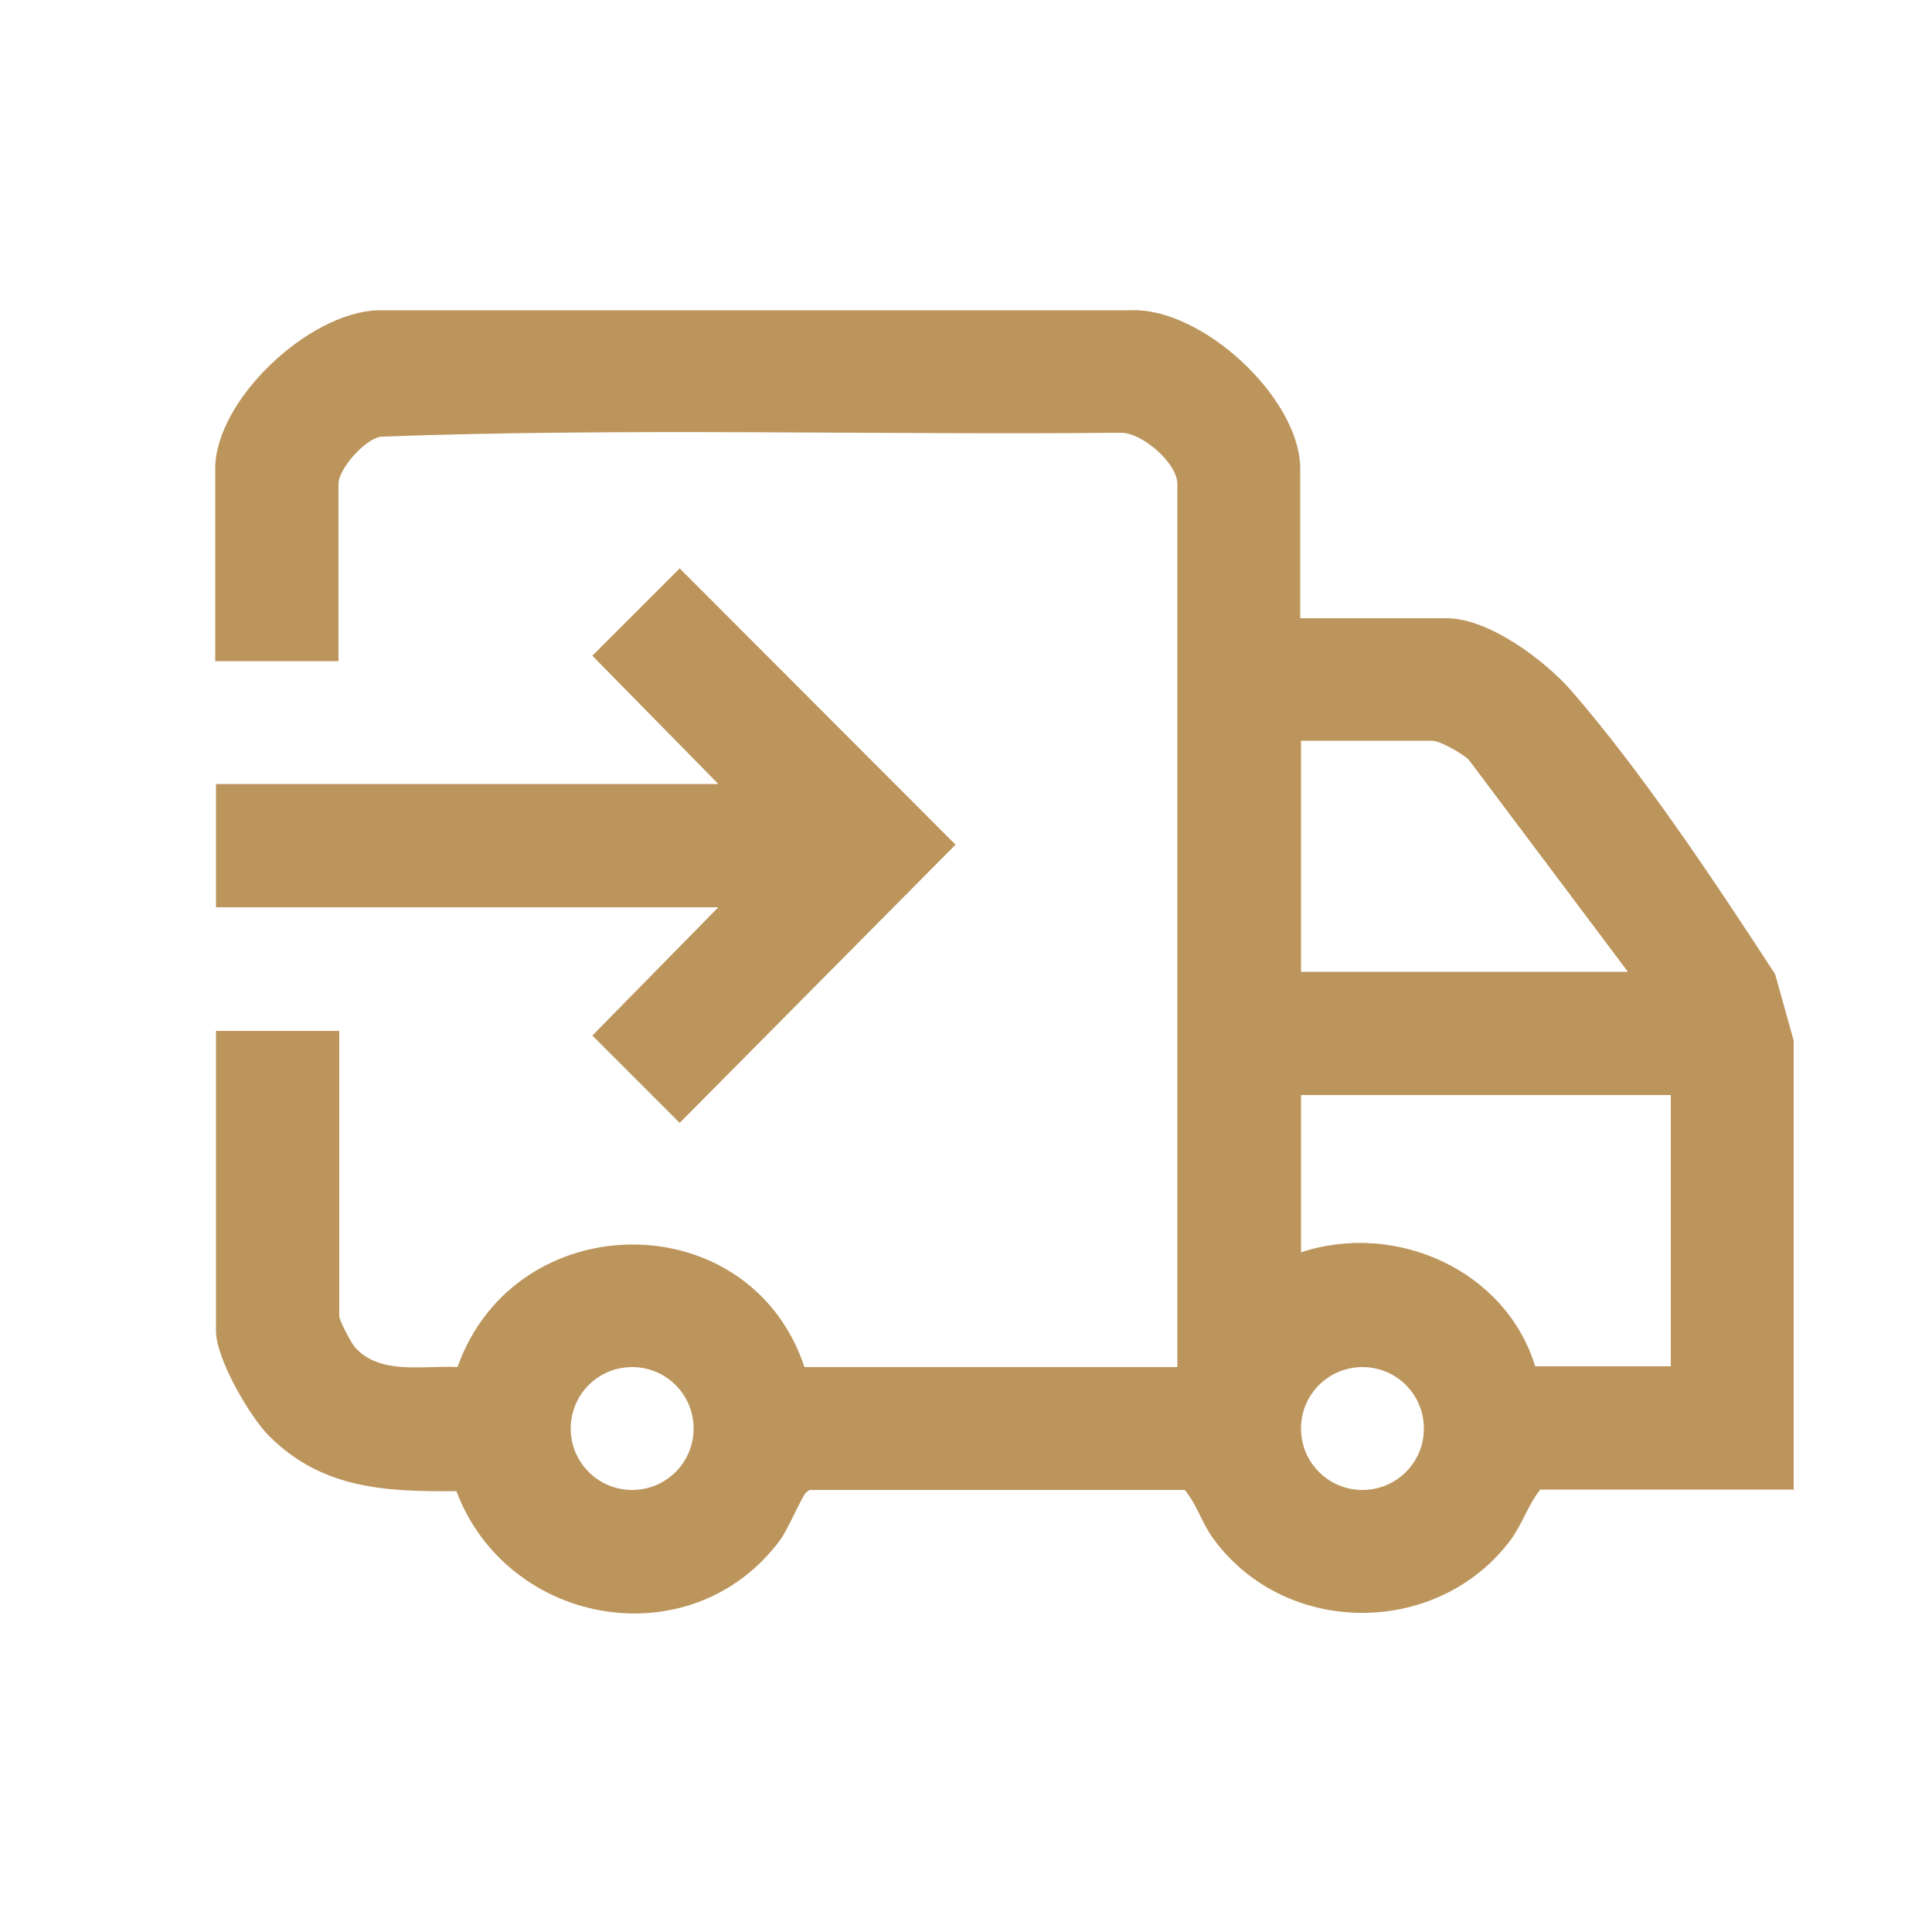 <?xml version="1.0" encoding="UTF-8"?>
<svg id="Layer_1" data-name="Layer 1" xmlns="http://www.w3.org/2000/svg" viewBox="0 0 50 50">
  <defs>
    <style>
      .cls-1 {
        fill: #bc955c;
      }
    </style>
  </defs>
  <path class="cls-1" d="M46.43,38.55h-6.57c-.32.41-.46.89-.77,1.31-1.89,2.52-5.83,2.51-7.69-.04-.3-.41-.42-.88-.74-1.26h-9.64c-.07-.01-.11.02-.16.07-.11.1-.47.96-.68,1.24-2.29,3.06-7.04,2.23-8.37-1.28-1.84.02-3.47-.06-4.84-1.42-.51-.51-1.38-2.01-1.38-2.72v-7.77h3.19v7.38c0,.11.3.68.4.8.65.74,1.79.47,2.66.52,1.49-4.2,7.56-4.26,8.98,0h9.65V12.52c0-.53-.92-1.34-1.48-1.32-6.37.06-12.77-.13-19.13.1-.42.06-1.1.84-1.1,1.22v4.59h-3.19v-4.98c0-1.77,2.41-4.04,4.2-4.1h19.46c1.87-.1,4.42,2.28,4.42,4.1v3.87h3.79c1.09,0,2.54,1.09,3.23,1.88,1.87,2.16,3.71,4.94,5.27,7.33l.48,1.72v11.64ZM42.13,25.15l-4.12-5.49c-.17-.16-.74-.49-.95-.49h-3.39v5.98h8.46ZM43.24,28.34h-9.57v4.07c2.45-.81,5.3.46,6.06,2.95h3.51v-7.02ZM17.95,36.97c0-.88-.71-1.59-1.59-1.59s-1.59.71-1.59,1.59.71,1.59,1.59,1.59,1.59-.71,1.59-1.59ZM36.85,36.97c0-.88-.71-1.59-1.59-1.59s-1.59.71-1.59,1.59.71,1.59,1.59,1.59,1.59-.71,1.59-1.59Z"/>
  <polygon class="cls-1" points="18.59 23.48 5.59 23.48 5.59 20.29 18.59 20.29 15.33 16.97 17.59 14.71 24.73 21.86 17.59 29.06 15.33 26.8 18.59 23.48"/>
</svg>